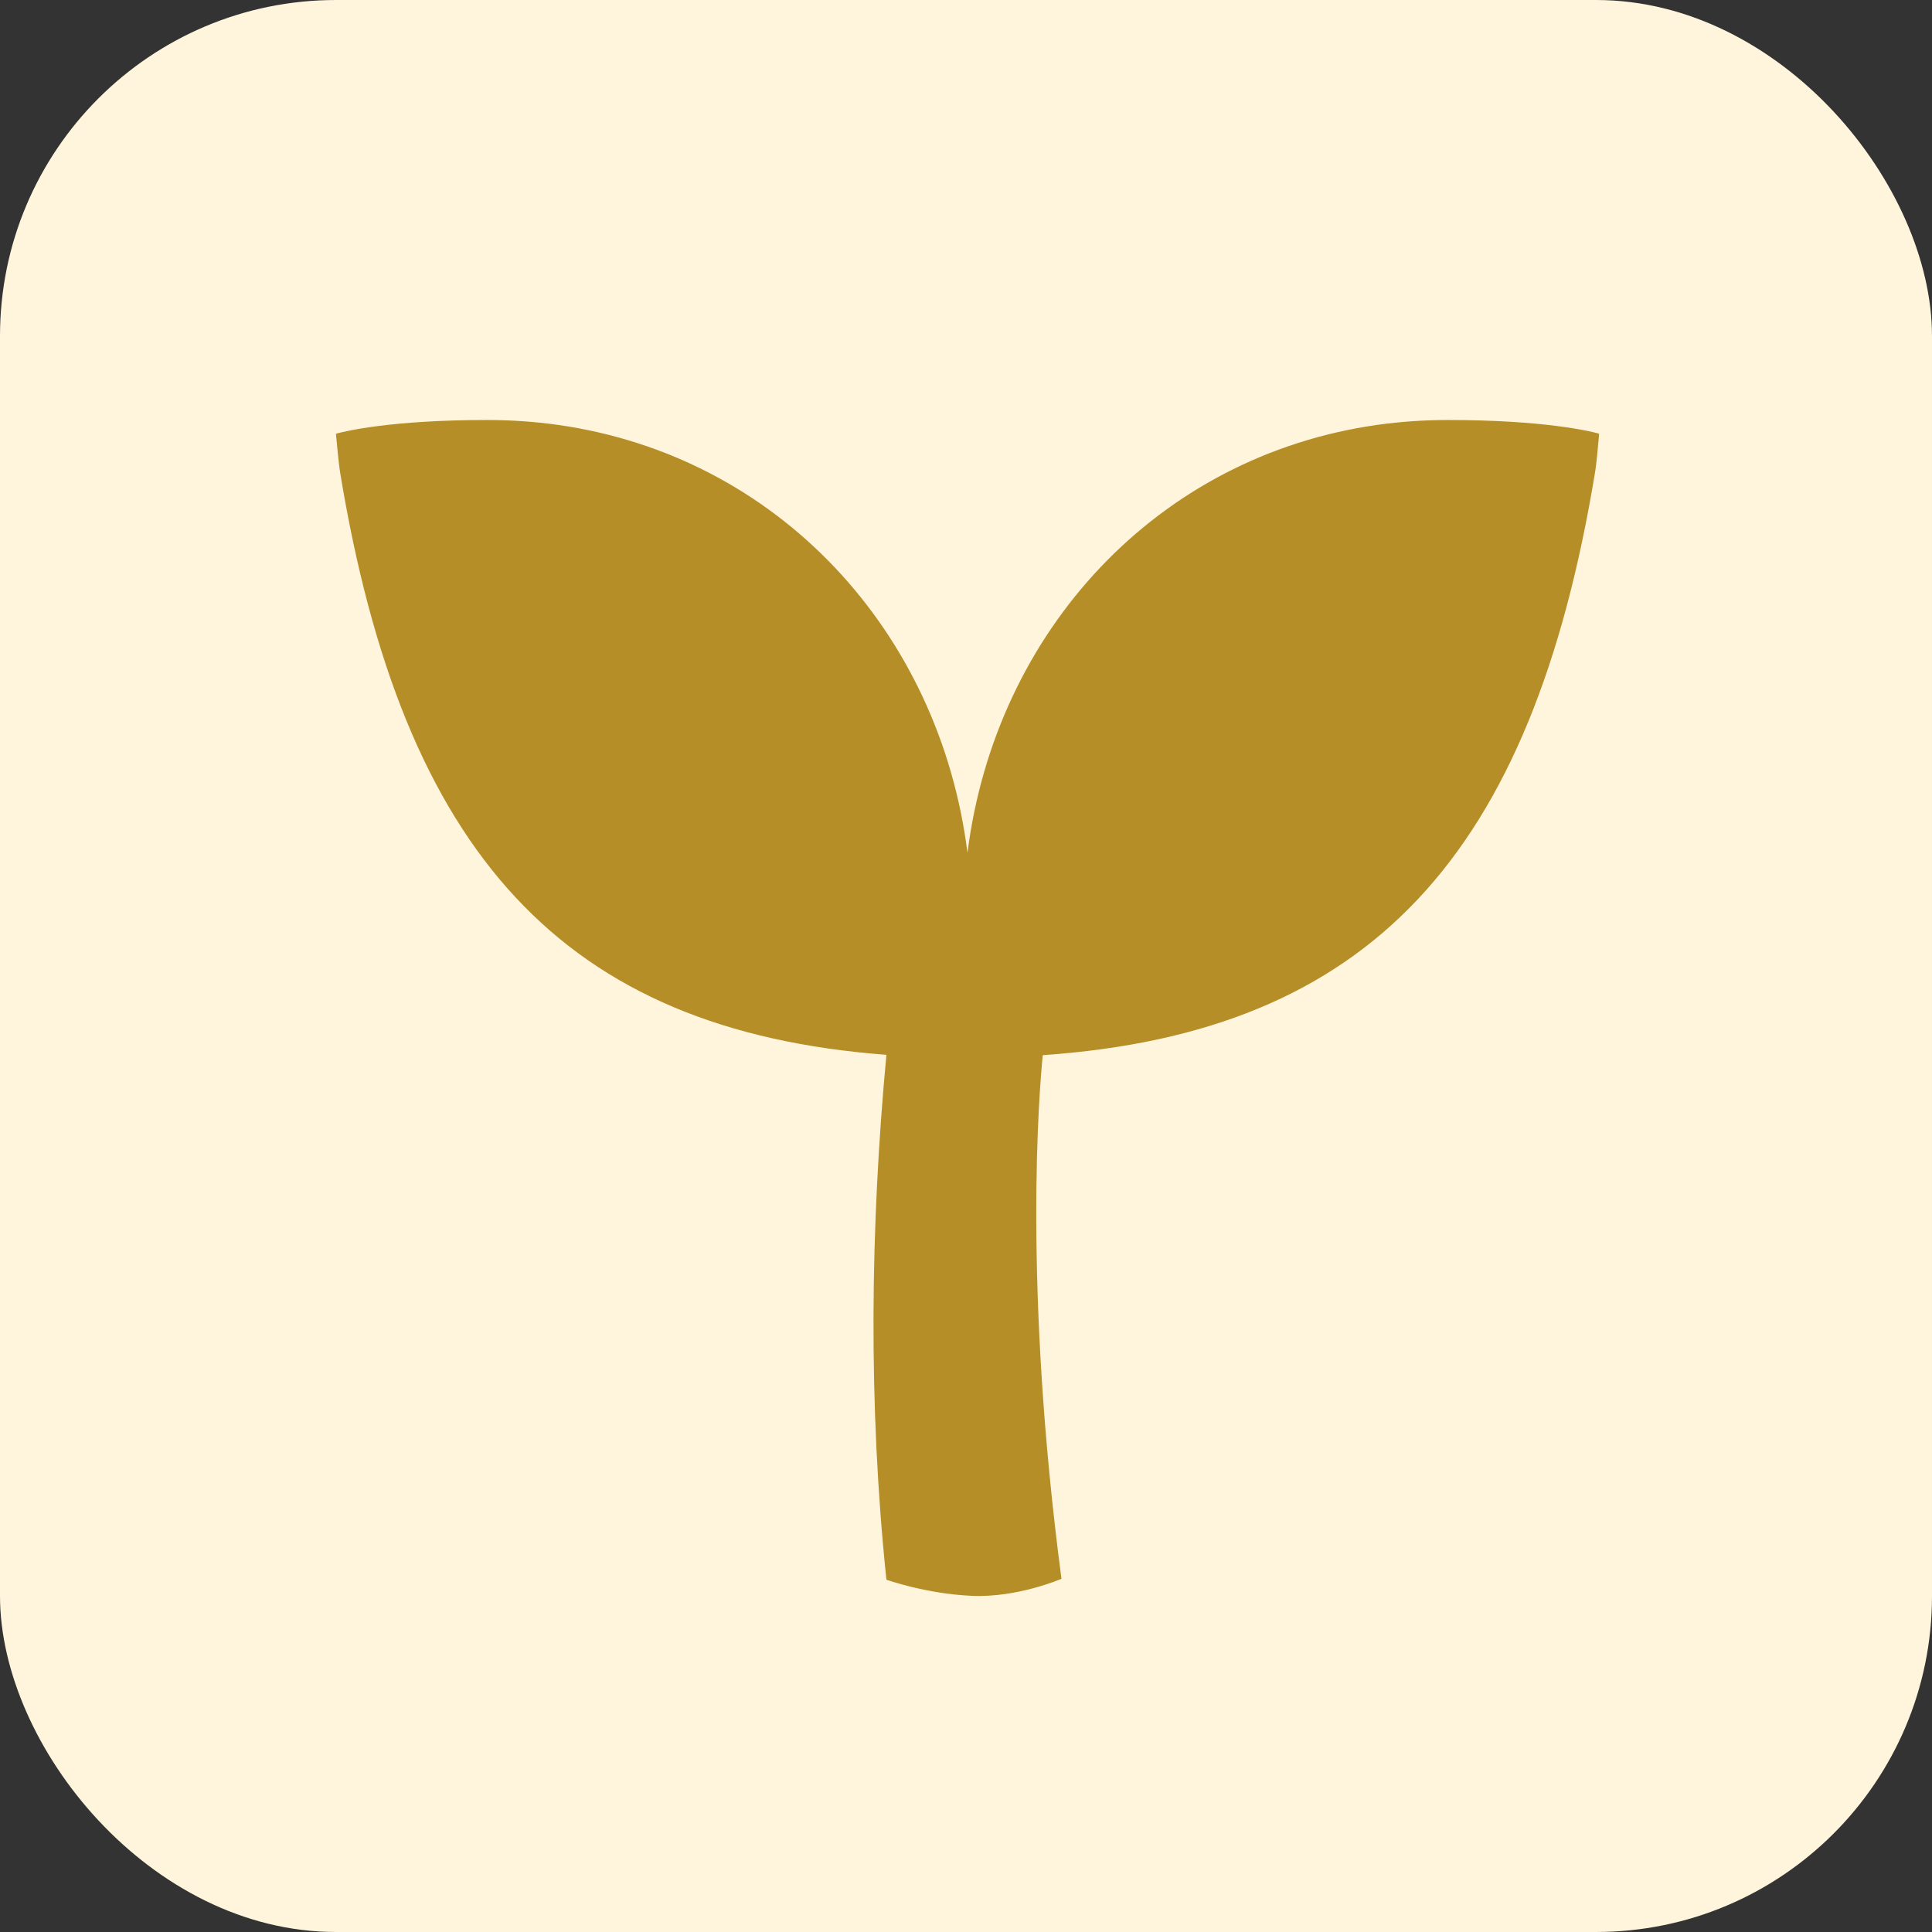 <?xml version="1.0" encoding="UTF-8"?> <svg xmlns="http://www.w3.org/2000/svg" width="46" height="46" viewBox="0 0 46 46" fill="none"><rect x="0" y="0" width="46" height="46" fill="#333333" stroke="none"/><rect width="46" height="46" rx="8" fill="#FFF5DC"></rect><path fill-rule="evenodd" clip-rule="evenodd" d="M38.048 10.318C37.863 10.269 36.766 10 34.471 10C33.902 10 33.343 10.04 32.801 10.115C27.559 10.852 23.704 15.022 23.035 20.305C22.37 15.022 18.515 10.852 13.273 10.115C12.731 10.04 12.172 10 11.603 10C9.308 10 8.216 10.269 8.031 10.318C8.013 10.322 8 10.327 8 10.327C8 10.327 8 10.371 8.009 10.437C8.026 10.64 8.07 11.063 8.093 11.218C9.586 20.335 13.418 24.532 21.105 25.115C20.722 29.206 20.669 33.442 21.105 37.612C21.105 37.612 22.044 37.948 23.136 37.996C24.229 38.045 25.273 37.59 25.273 37.59C24.352 30.609 24.744 25.958 24.828 25.123C32.612 24.585 36.479 20.388 37.982 11.218C38.008 11.063 38.048 10.64 38.065 10.437C38.07 10.371 38.074 10.327 38.074 10.327C38.074 10.327 38.065 10.327 38.043 10.318H38.048Z" fill="#B68E27"></path></svg> 